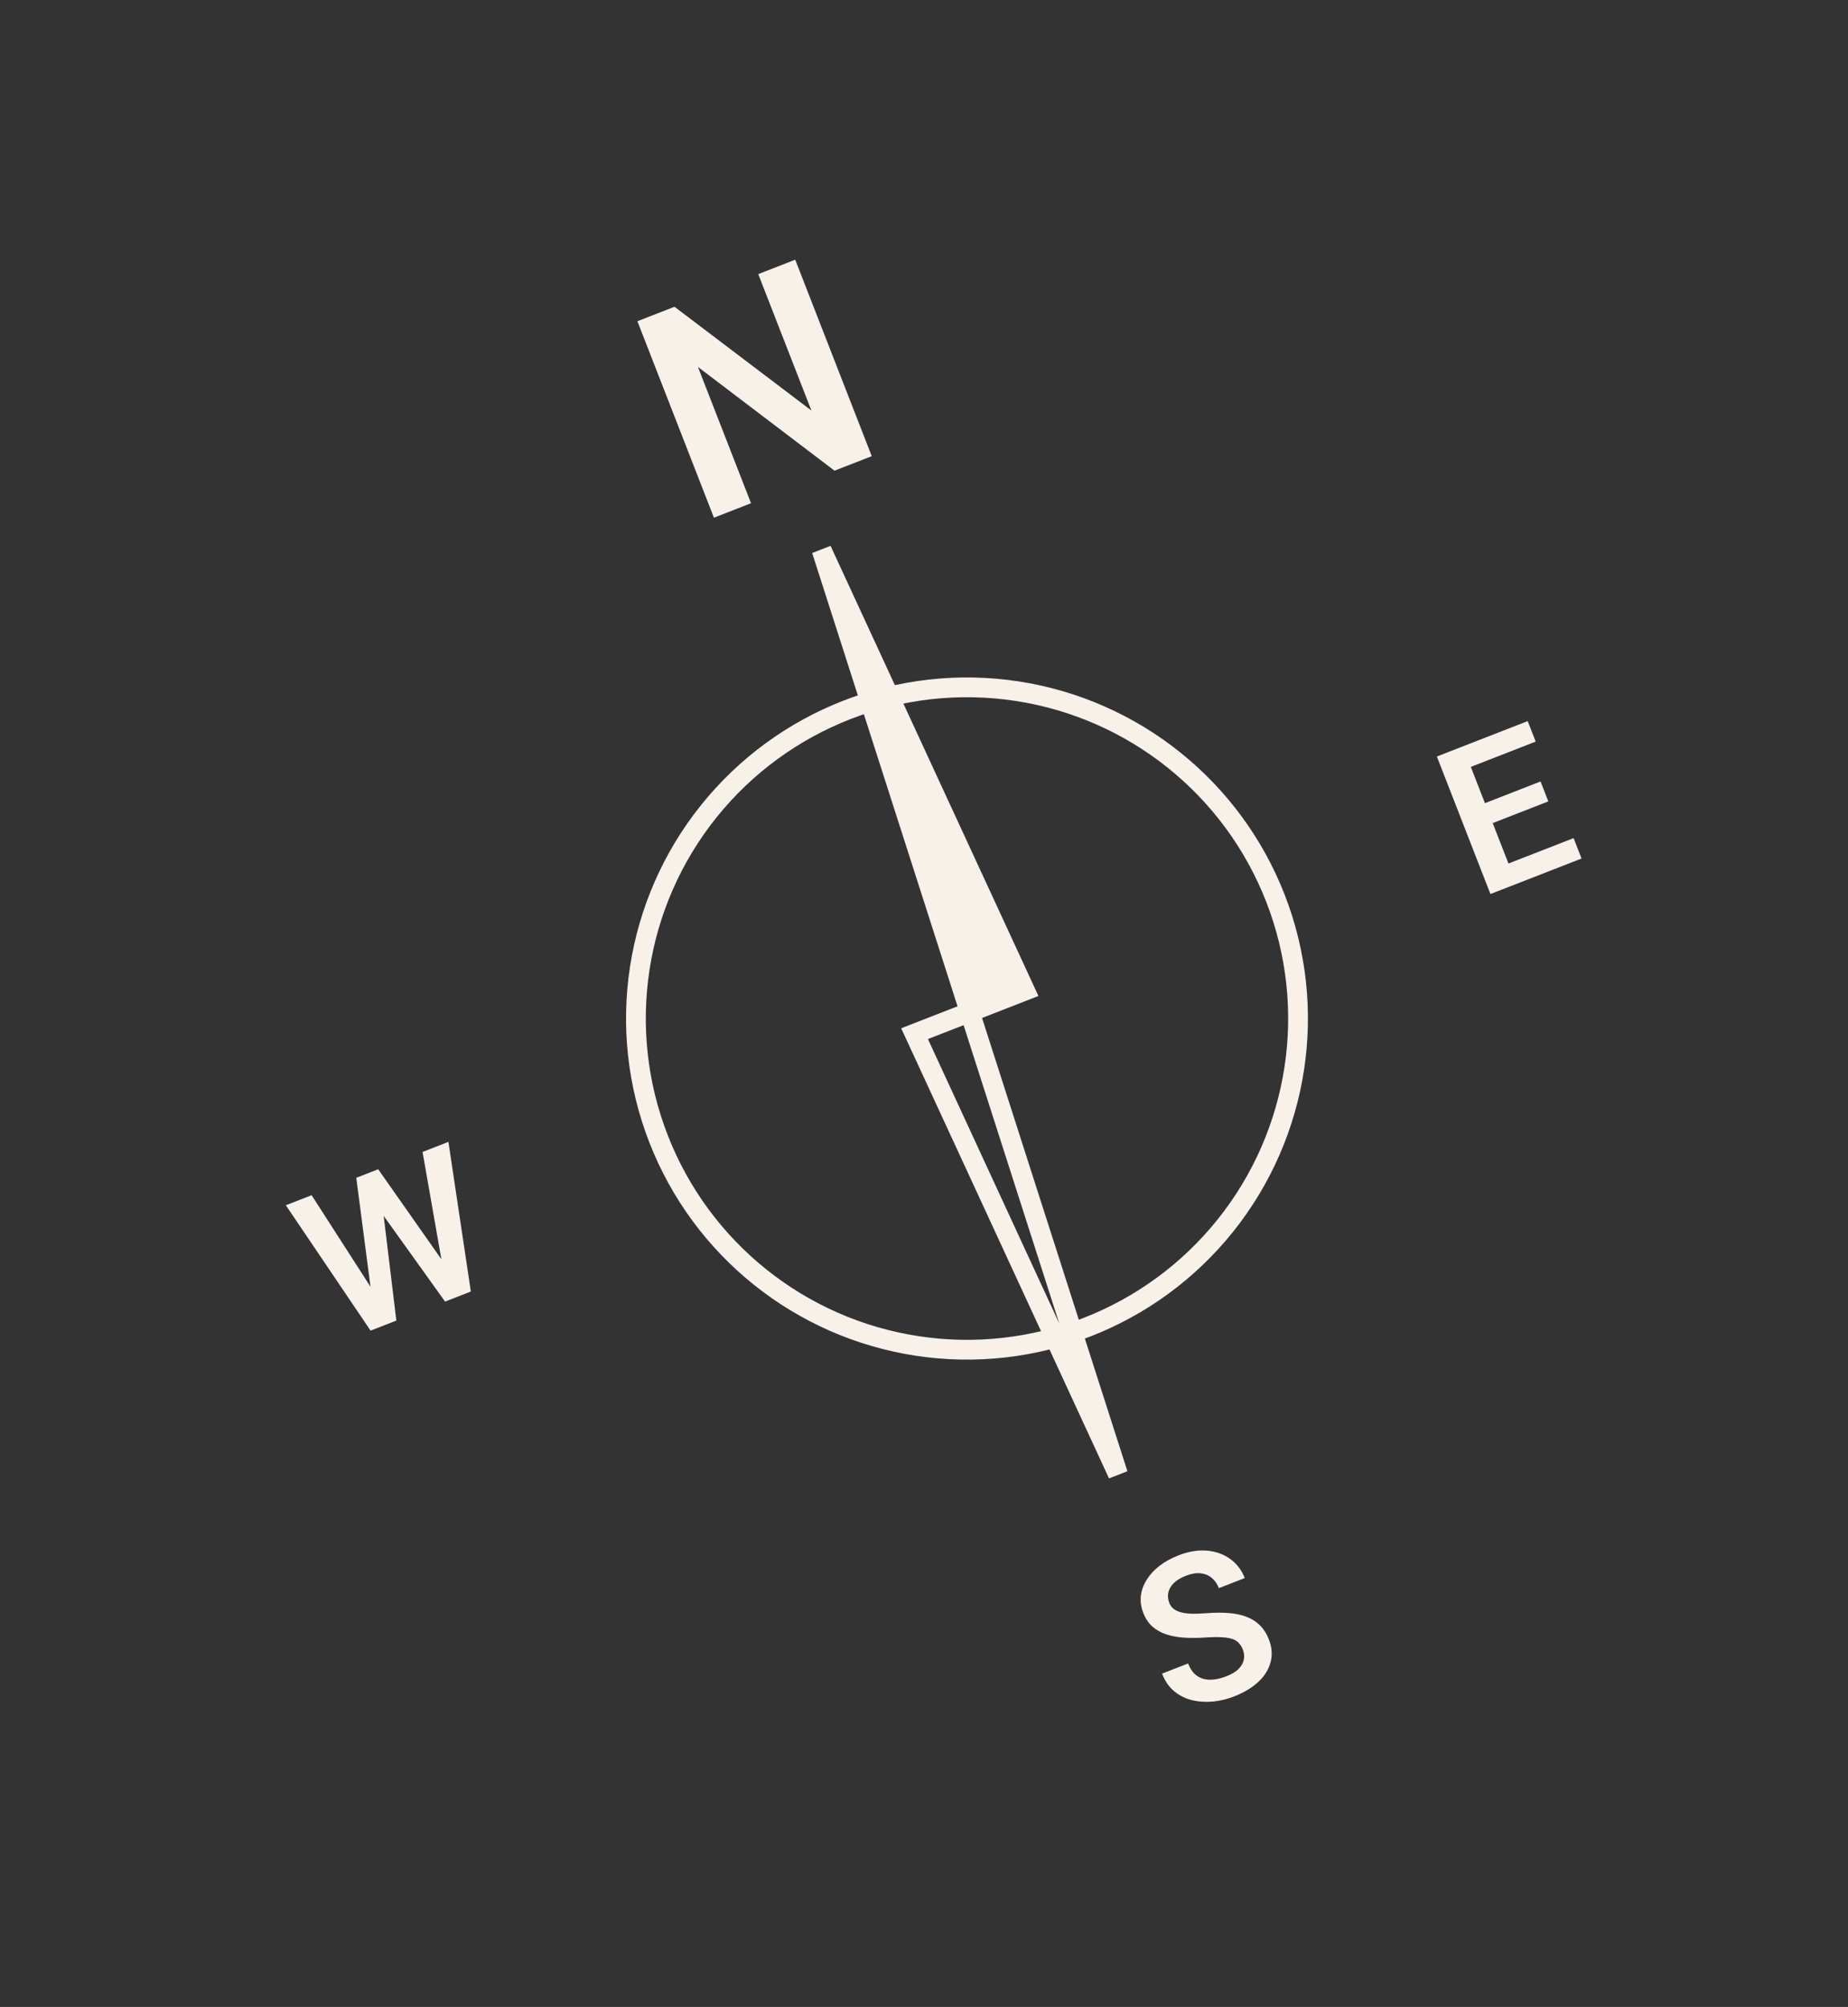 <?xml version="1.0" encoding="UTF-8"?> <svg xmlns="http://www.w3.org/2000/svg" width="187" height="203" viewBox="0 0 187 203" fill="none"><rect x="0" y="0" width="187" height="203" fill="#333333" stroke="none"/><path d="M80.468 26.269L88.213 46.141L84.445 47.609L70.625 37.116L75.997 50.901L72.244 52.364L64.499 32.492L68.253 31.029L82.106 41.525L76.728 27.726L80.468 26.269Z" fill="#F7F1E9"></path><path d="M37.663 131.459L36.051 119.134L37.551 118.549L38.57 120.882L40.106 133.577L38.52 134.195L37.663 131.459ZM31.532 120.895L38.174 131.216L39.227 133.92L37.498 134.593L28.924 121.911L31.532 120.895ZM44.871 128.551L42.758 116.52L45.376 115.5L47.644 130.639L45.915 131.313L44.871 128.551ZM38.268 118.27L45.436 128.474L46.622 131.038L45.036 131.656L37.583 121.255L36.778 118.851L38.268 118.27Z" fill="#F7F1E9"></path><path d="M125.768 166.869C125.664 166.602 125.529 166.379 125.365 166.201C125.204 166.014 124.985 165.876 124.707 165.786C124.434 165.687 124.077 165.628 123.637 165.609C123.201 165.581 122.653 165.588 121.995 165.632C121.266 165.681 120.572 165.688 119.912 165.652C119.252 165.615 118.643 165.511 118.085 165.34C117.533 165.166 117.054 164.906 116.647 164.558C116.237 164.204 115.918 163.734 115.69 163.148C115.467 162.575 115.384 162.005 115.442 161.44C115.507 160.872 115.7 160.331 116.02 159.817C116.339 159.297 116.767 158.825 117.307 158.402C117.853 157.977 118.498 157.619 119.244 157.328C120.275 156.926 121.24 156.766 122.138 156.849C123.043 156.93 123.827 157.211 124.492 157.693C125.157 158.175 125.645 158.817 125.958 159.62L123.34 160.64C123.172 160.207 122.93 159.861 122.617 159.601C122.309 159.34 121.933 159.185 121.49 159.138C121.052 159.089 120.556 159.172 120.002 159.388C119.467 159.596 119.052 159.85 118.758 160.148C118.469 160.444 118.289 160.763 118.218 161.106C118.153 161.447 118.186 161.787 118.317 162.124C118.417 162.379 118.566 162.585 118.767 162.741C118.965 162.892 119.22 163.009 119.531 163.093C119.84 163.17 120.203 163.216 120.619 163.23C121.039 163.235 121.517 163.218 122.052 163.178C122.905 163.11 123.673 163.104 124.356 163.161C125.045 163.215 125.65 163.346 126.171 163.554C126.698 163.759 127.144 164.047 127.509 164.419C127.88 164.788 128.177 165.256 128.397 165.822C128.631 166.421 128.721 167.002 128.669 167.565C128.617 168.128 128.436 168.661 128.126 169.164C127.815 169.666 127.385 170.124 126.834 170.537C126.29 170.947 125.638 171.3 124.88 171.595C124.205 171.858 123.502 172.03 122.77 172.109C122.042 172.18 121.34 172.139 120.663 171.984C119.984 171.823 119.376 171.524 118.839 171.088C118.3 170.645 117.882 170.045 117.587 169.287L120.224 168.259C120.395 168.699 120.612 169.047 120.874 169.305C121.139 169.553 121.441 169.726 121.779 169.821C122.121 169.908 122.488 169.927 122.879 169.877C123.271 169.827 123.673 169.721 124.087 169.56C124.622 169.351 125.033 169.107 125.32 168.826C125.611 168.537 125.79 168.225 125.858 167.891C125.932 167.554 125.902 167.213 125.768 166.869Z" fill="#F7F1E9"></path><path d="M159.234 84.775L160.038 86.839L152.643 89.721L151.839 87.657L159.234 84.775ZM148.024 75.497L153.446 89.408L150.818 90.432L145.397 76.521L148.024 75.497ZM155.889 79.046L156.675 81.062L150.245 83.568L149.46 81.552L155.889 79.046ZM154.588 72.939L155.396 75.013L148.03 77.883L147.222 75.81L154.588 72.939Z" fill="#F7F1E9"></path><circle cx="97.85" cy="103.024" r="33.5" transform="rotate(-21.291 97.85 103.024)" stroke="#F7F1E9" stroke-width="2"></circle><path d="M98.134 102.377L83.137 55.632L103.725 100.199L98.134 102.377Z" fill="#F7F1E9" stroke="#F7F1E9" stroke-width="2"></path><path d="M92.544 104.555L113.131 149.122L98.134 102.377L92.544 104.555Z" stroke="#F7F1E9" stroke-width="2"></path></svg> 